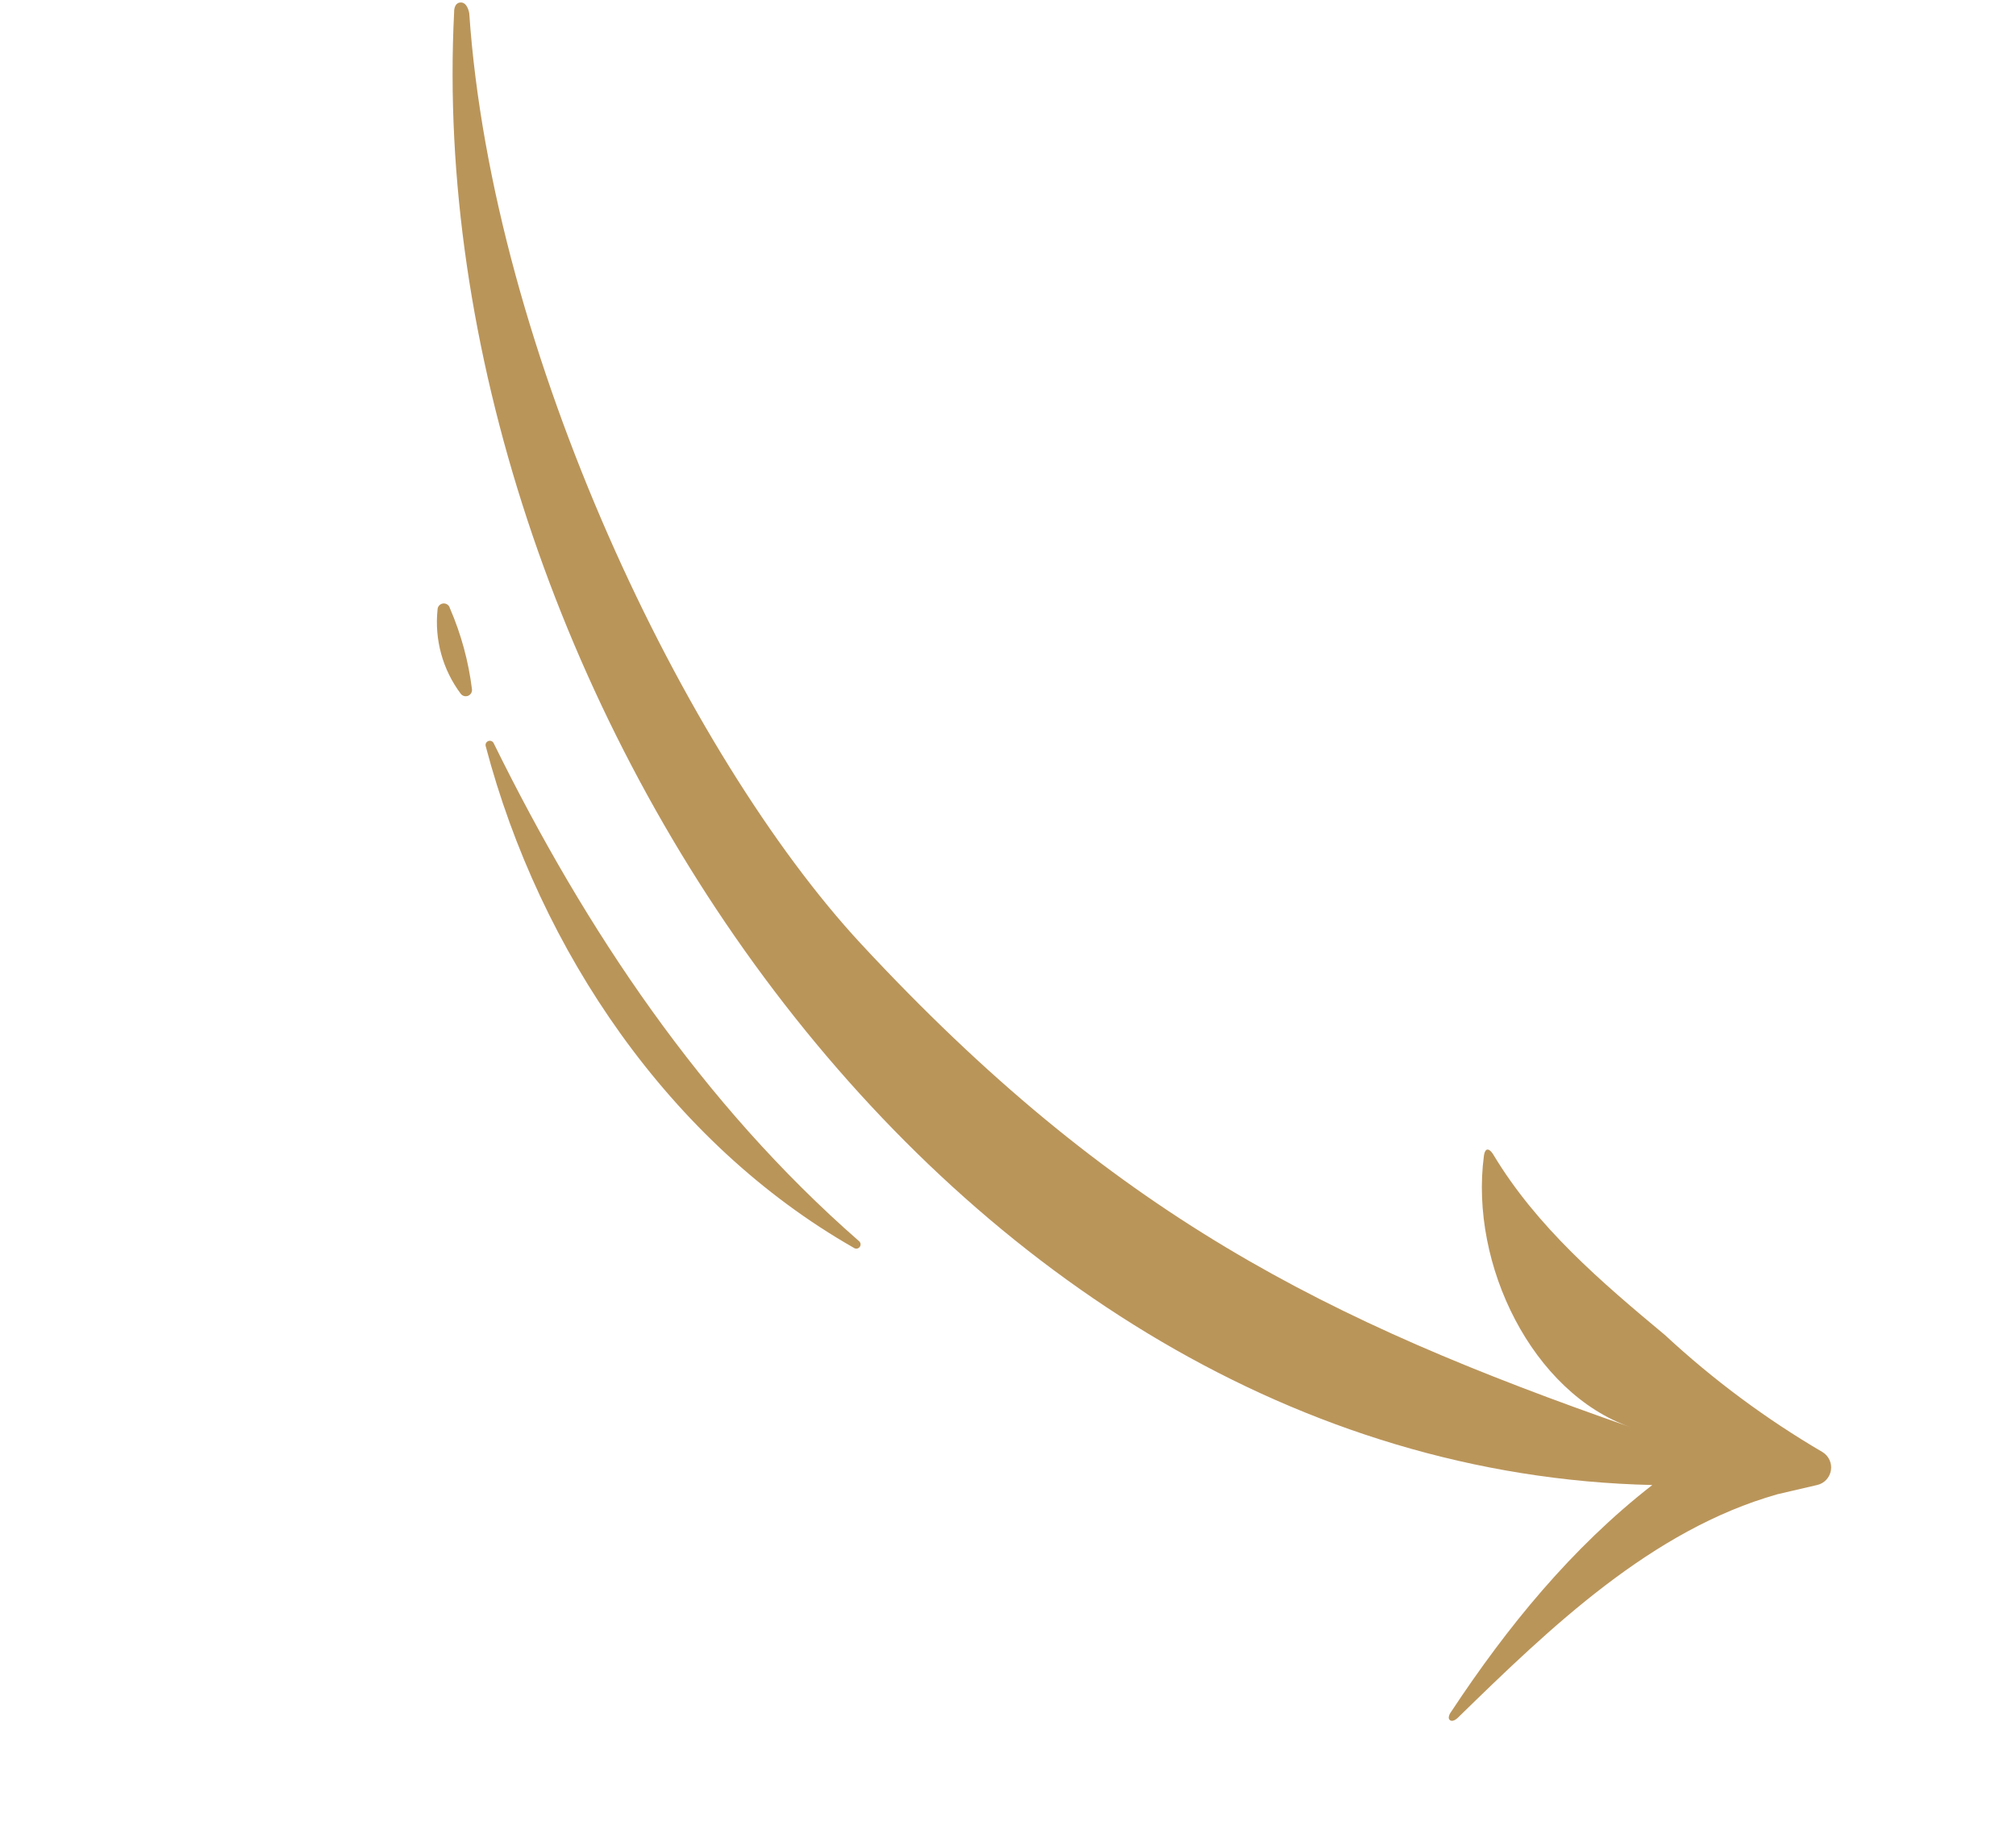 <svg width="145" height="131" viewBox="0 0 145 131" fill="none" xmlns="http://www.w3.org/2000/svg">
<path d="M127.841 107.453C118.804 110.011 111.512 117.029 104.894 123.487C104.894 123.487 104.523 123.886 104.286 123.696C104.049 123.505 104.385 123.078 104.385 123.078C108.396 117.007 113.035 111.309 118.841 106.789C67.834 105.639 30.233 48.567 32.663 0.878C32.663 0.878 32.624 0.198 33.129 0.178C33.633 0.158 33.751 0.957 33.751 0.957C35.411 25.324 49.315 54.284 61.942 67.888C80.028 87.364 95.339 94.975 117.285 102.633C110.23 100.176 105.694 90.951 106.729 83.122C106.729 83.122 106.769 82.7 106.97 82.667C107.171 82.633 107.394 83.008 107.394 83.008C110.532 88.234 115.148 92.17 119.762 96.013C123.217 99.218 127.012 102.036 131.078 104.417C131.298 104.55 131.474 104.745 131.583 104.979C131.692 105.212 131.729 105.472 131.689 105.726C131.65 105.98 131.535 106.217 131.36 106.406C131.186 106.594 130.959 106.727 130.708 106.786L127.841 107.453Z" fill="#BA955A"/>
<path d="M31.47 43.846C31.245 46.001 31.842 48.162 33.143 49.895C33.203 49.972 33.287 50.028 33.382 50.053C33.476 50.078 33.576 50.072 33.667 50.036C33.757 49.999 33.834 49.934 33.884 49.851C33.935 49.767 33.957 49.669 33.947 49.572C33.7 47.561 33.165 45.596 32.359 43.737C32.333 43.63 32.268 43.537 32.178 43.474C32.087 43.412 31.976 43.385 31.867 43.398C31.757 43.411 31.657 43.464 31.584 43.546C31.51 43.629 31.47 43.735 31.47 43.846Z" fill="#BA955A"/>
<path d="M34.943 53.688C38.805 68.331 48.175 82.192 61.413 89.734C61.479 89.781 61.56 89.8 61.64 89.787C61.72 89.774 61.792 89.73 61.839 89.665C61.886 89.599 61.905 89.517 61.892 89.437C61.879 89.358 61.835 89.286 61.77 89.239C50.492 79.372 42.12 66.873 35.519 53.467C35.489 53.391 35.431 53.329 35.356 53.296C35.281 53.263 35.197 53.261 35.12 53.29C35.044 53.319 34.982 53.378 34.949 53.452C34.916 53.527 34.914 53.612 34.943 53.688Z" fill="#BA955A"/>
</svg>
